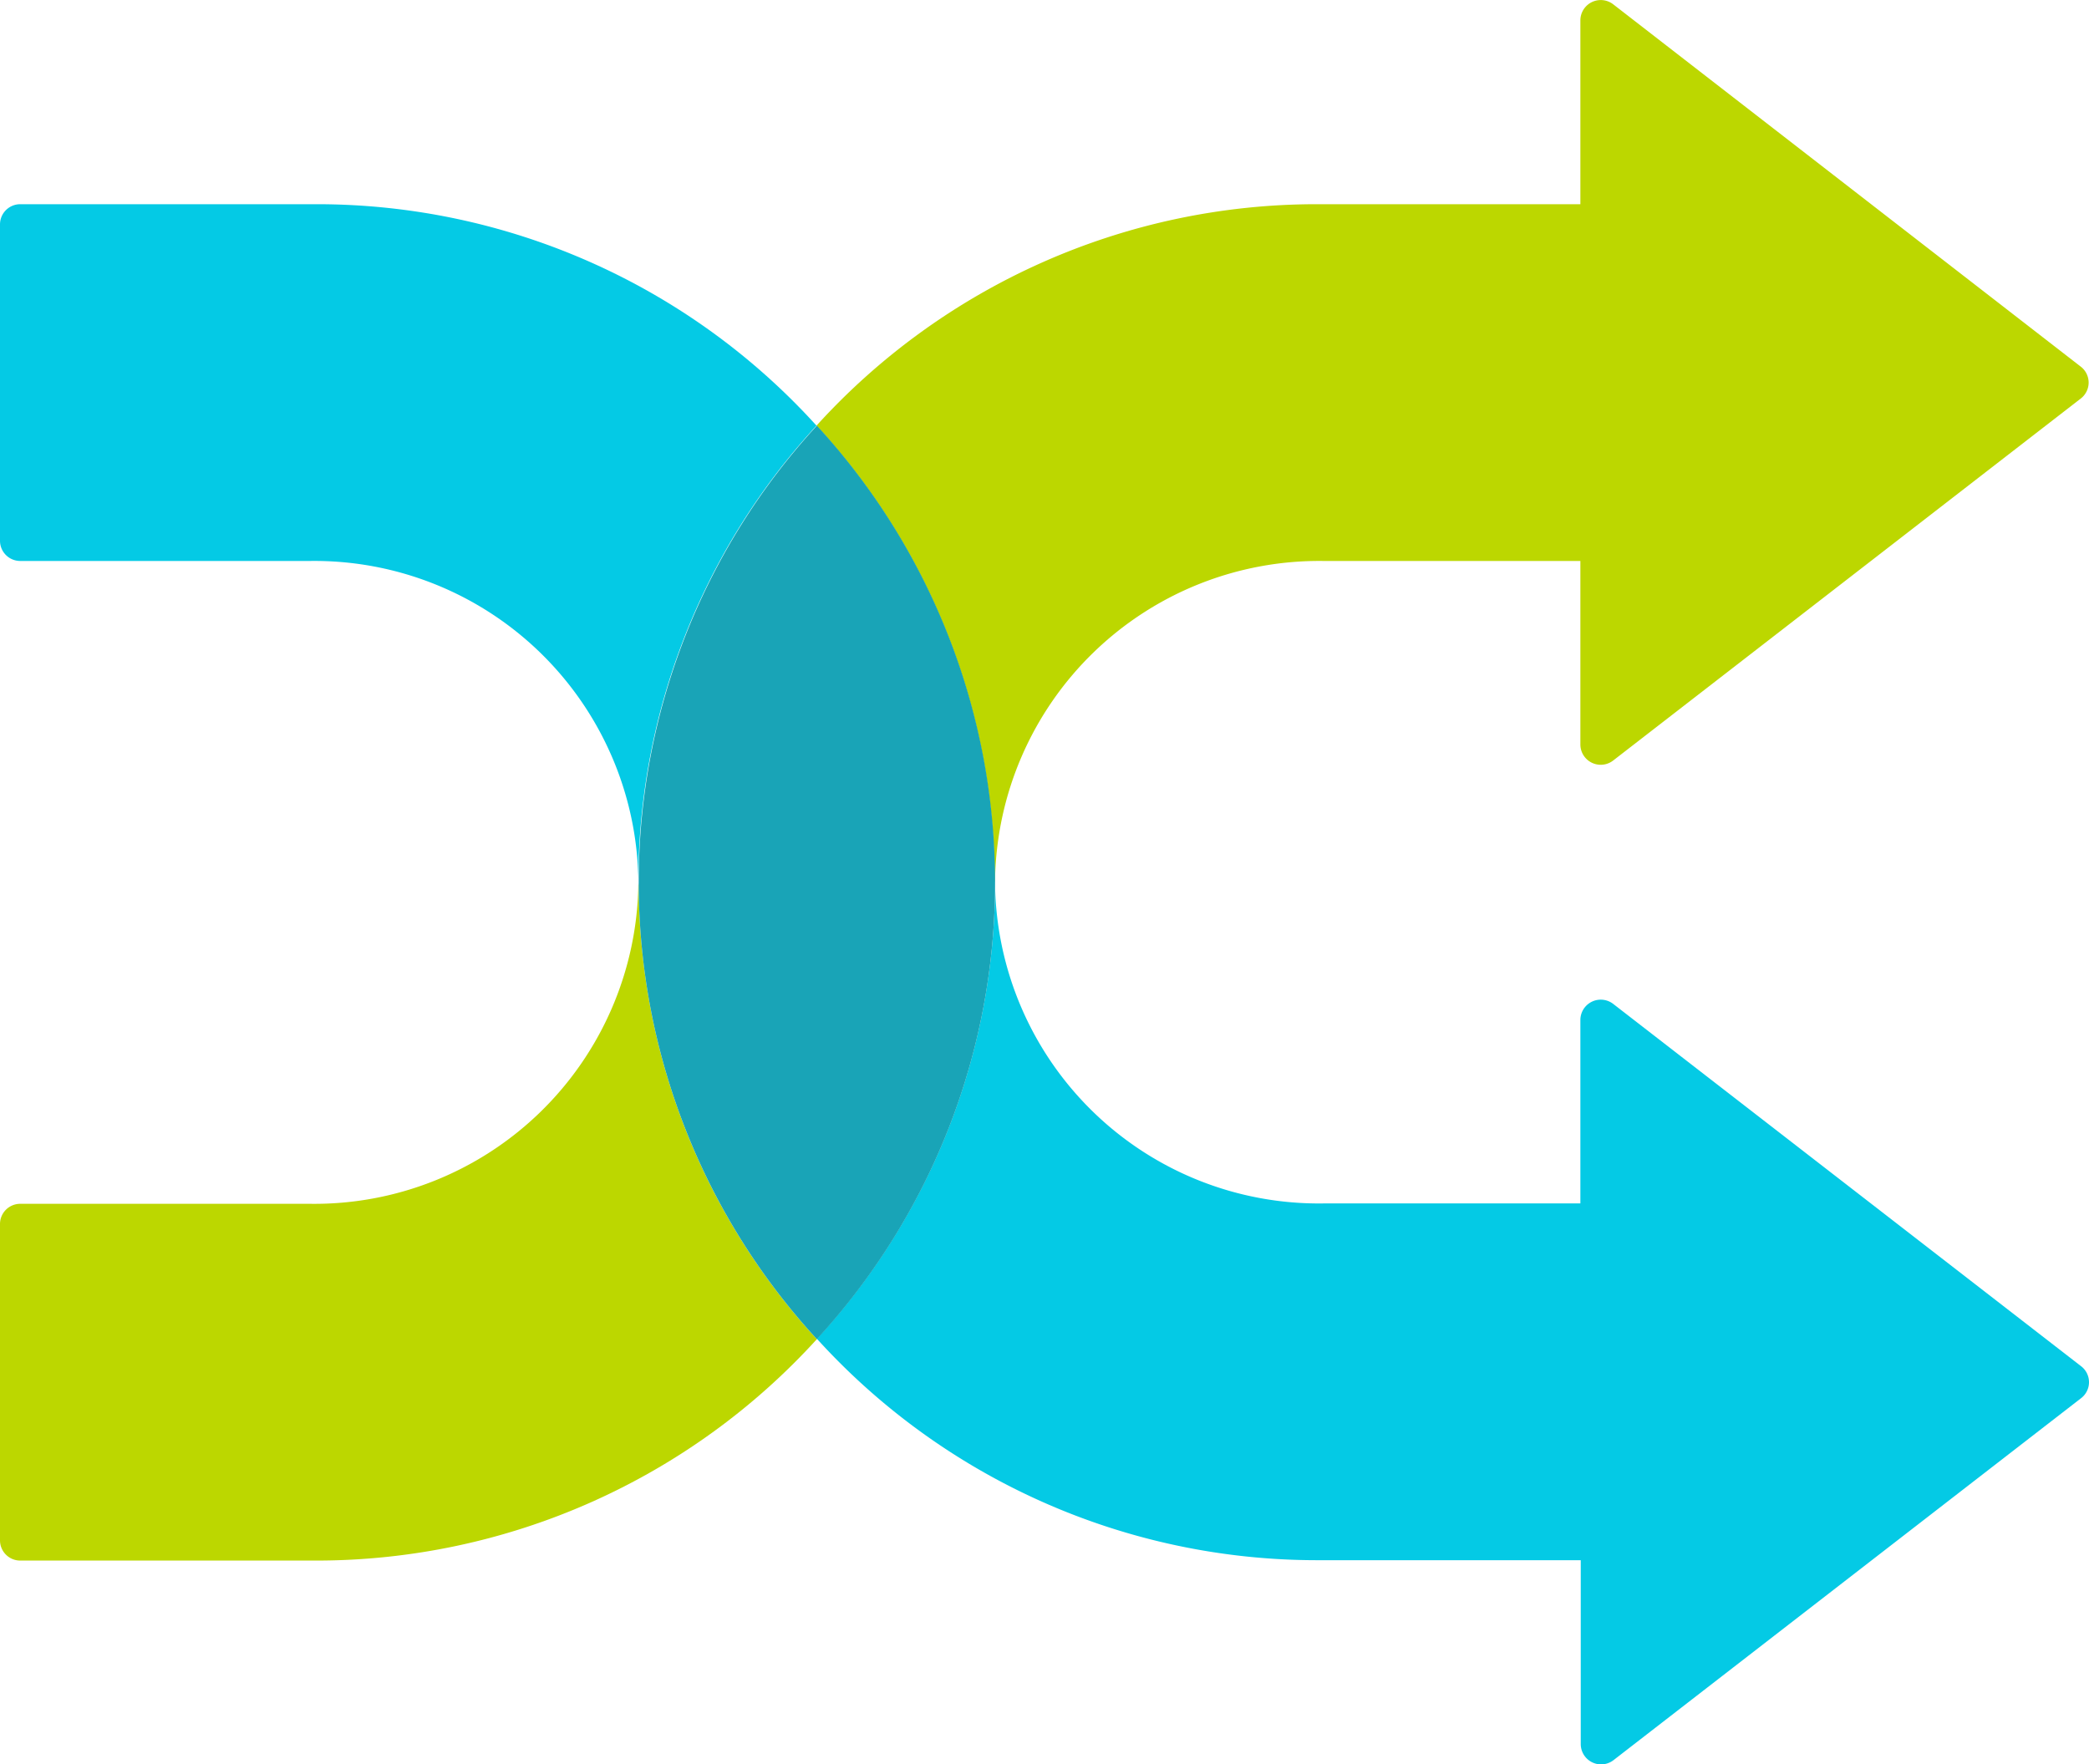 <?xml version="1.0" encoding="UTF-8"?> <svg xmlns="http://www.w3.org/2000/svg" width="55.57" height="46.933" viewBox="0 0 55.57 46.933"><g id="Layer_1" transform="translate(-0.56 -4.878)"><g id="Group_170" data-name="Group 170"><path id="Path_91" data-name="Path 91" d="M8.99,10.31H1.1a.538.538,0,0,0-.54.54v8.41a.538.538,0,0,0,.54.54H8.81a8.619,8.619,0,0,1,8.73,8.46v.09A17.93,17.93,0,0,1,22.28,16.2,17.933,17.933,0,0,0,8.99,10.31Z" fill="#04cae5"></path><path id="Path_92" data-name="Path 92" d="M43.47,31.58a.542.542,0,0,0-.87.43v4.88H35.76a8.613,8.613,0,0,1-8.73-8.46v-.09a17.93,17.93,0,0,1-4.74,12.15,17.966,17.966,0,0,0,13.29,5.89h7.03v4.89a.541.541,0,0,0,.87.43l12.44-9.63a.535.535,0,0,0,0-.85Z" fill="#04cae5"></path><path id="Path_93" data-name="Path 93" d="M17.54,28.44A8.619,8.619,0,0,1,8.81,36.9H1.1a.538.538,0,0,0-.54.54v8.41a.538.538,0,0,0,.54.54H8.99a18,18,0,0,0,13.3-5.89,17.93,17.93,0,0,1-4.74-12.15C17.55,28.38,17.54,28.41,17.54,28.44Z" fill="#bcd700"></path><path id="Path_94" data-name="Path 94" d="M27.03,28.26a8.626,8.626,0,0,1,8.73-8.46H42.6v4.88a.541.541,0,0,0,.87.43l12.44-9.63a.535.535,0,0,0,0-.85L43.47,4.99a.542.542,0,0,0-.87.43v4.89H35.57A17.966,17.966,0,0,0,22.28,16.2a17.93,17.93,0,0,1,4.74,12.15A.277.277,0,0,0,27.03,28.26Z" fill="#bcd700"></path><path id="Path_95" data-name="Path 95" d="M22.29,16.2a17.942,17.942,0,0,0,0,24.3,17.942,17.942,0,0,0,0-24.3Z" fill="#19a4b7"></path></g></g></svg> 